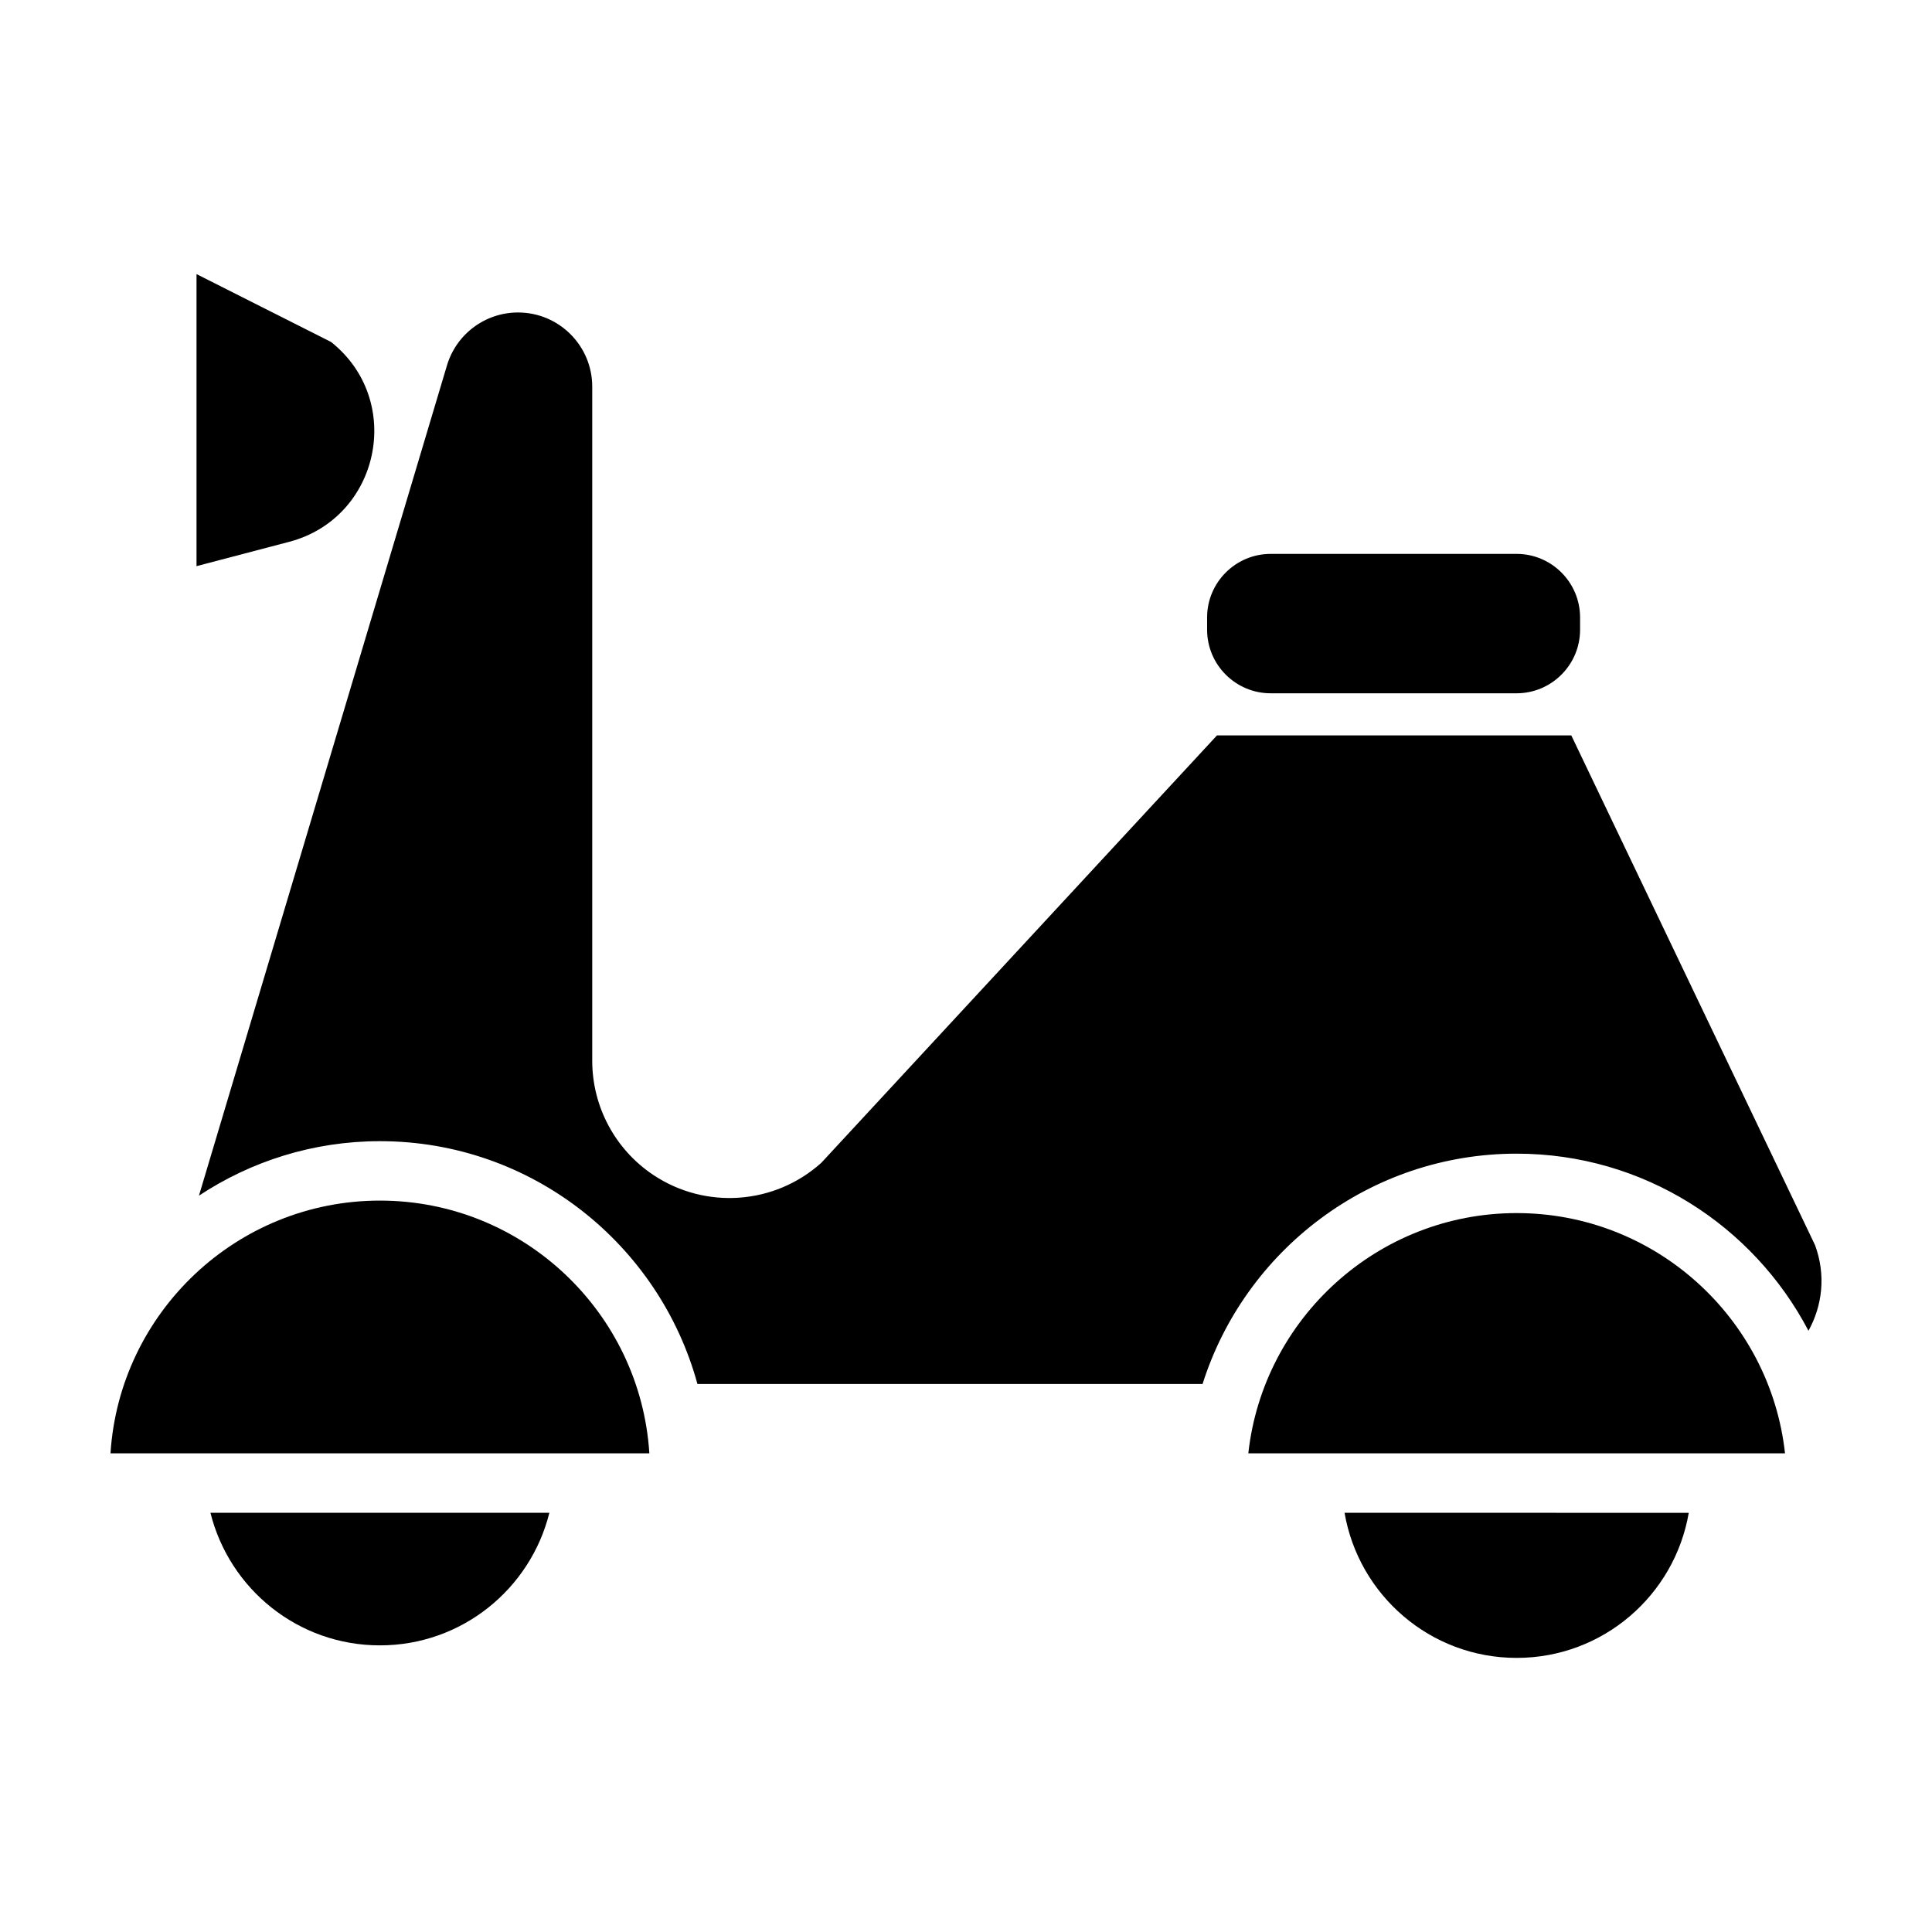 <?xml version="1.0" encoding="UTF-8"?>
<!-- Uploaded to: ICON Repo, www.iconrepo.com, Generator: ICON Repo Mixer Tools -->
<svg fill="#000000" width="800px" height="800px" version="1.1" viewBox="144 144 512 512" xmlns="http://www.w3.org/2000/svg">
 <g>
  <path d="m545.93 583.36c22.895 0 41.863-16.625 45.609-38.449l-91.219-0.004c3.75 21.828 22.719 38.453 45.609 38.453z"/>
  <path d="m560.41 338.89h-93.898l-104.85 113.26c-12.359 11.125-30.684 12.449-44.516 3.231-10.121-6.746-16.199-18.105-16.199-30.27v-178.64c0-10.855-8.801-19.66-19.66-19.66-8.691 0-16.348 5.703-18.836 14.031l-65.727 220.02c13.777-9.098 30.254-14.438 47.969-14.438 40.184 0 74.016 27.32 84.133 64.34h133.87c11.176-35.336 44.254-61.031 83.238-61.031 33.574 0 62.73 19.074 77.328 46.934 3.672-6.609 4.676-14.758 1.742-22.695z"/>
  <path d="m244.68 580.04c21.719 0 39.902-14.969 44.91-35.141h-89.82c5.016 20.176 23.191 35.141 44.91 35.141z"/>
  <path d="m244.69 462.17c-37.918 0-69.035 29.648-71.406 66.977h142.8c-2.359-37.324-33.477-66.977-71.395-66.977z"/>
  <path d="m545.93 465.48c-36.789 0-67.18 27.91-71.113 63.672h142.23c-3.93-35.758-34.324-63.672-71.113-63.672z"/>
  <path d="m231.74 234.63-35.66-17.992v77.395l24.512-6.434c24.117-6.324 30.664-37.457 11.148-52.969z"/>
  <path d="m480.74 327.73h65.152c9.285 0 16.844-7.551 16.844-16.844v-3.258c0-9.285-7.551-16.844-16.844-16.844l-65.152 0.004c-9.285 0-16.844 7.551-16.844 16.844v3.258c0.004 9.285 7.559 16.84 16.844 16.84z"/>
 </g>
</svg>